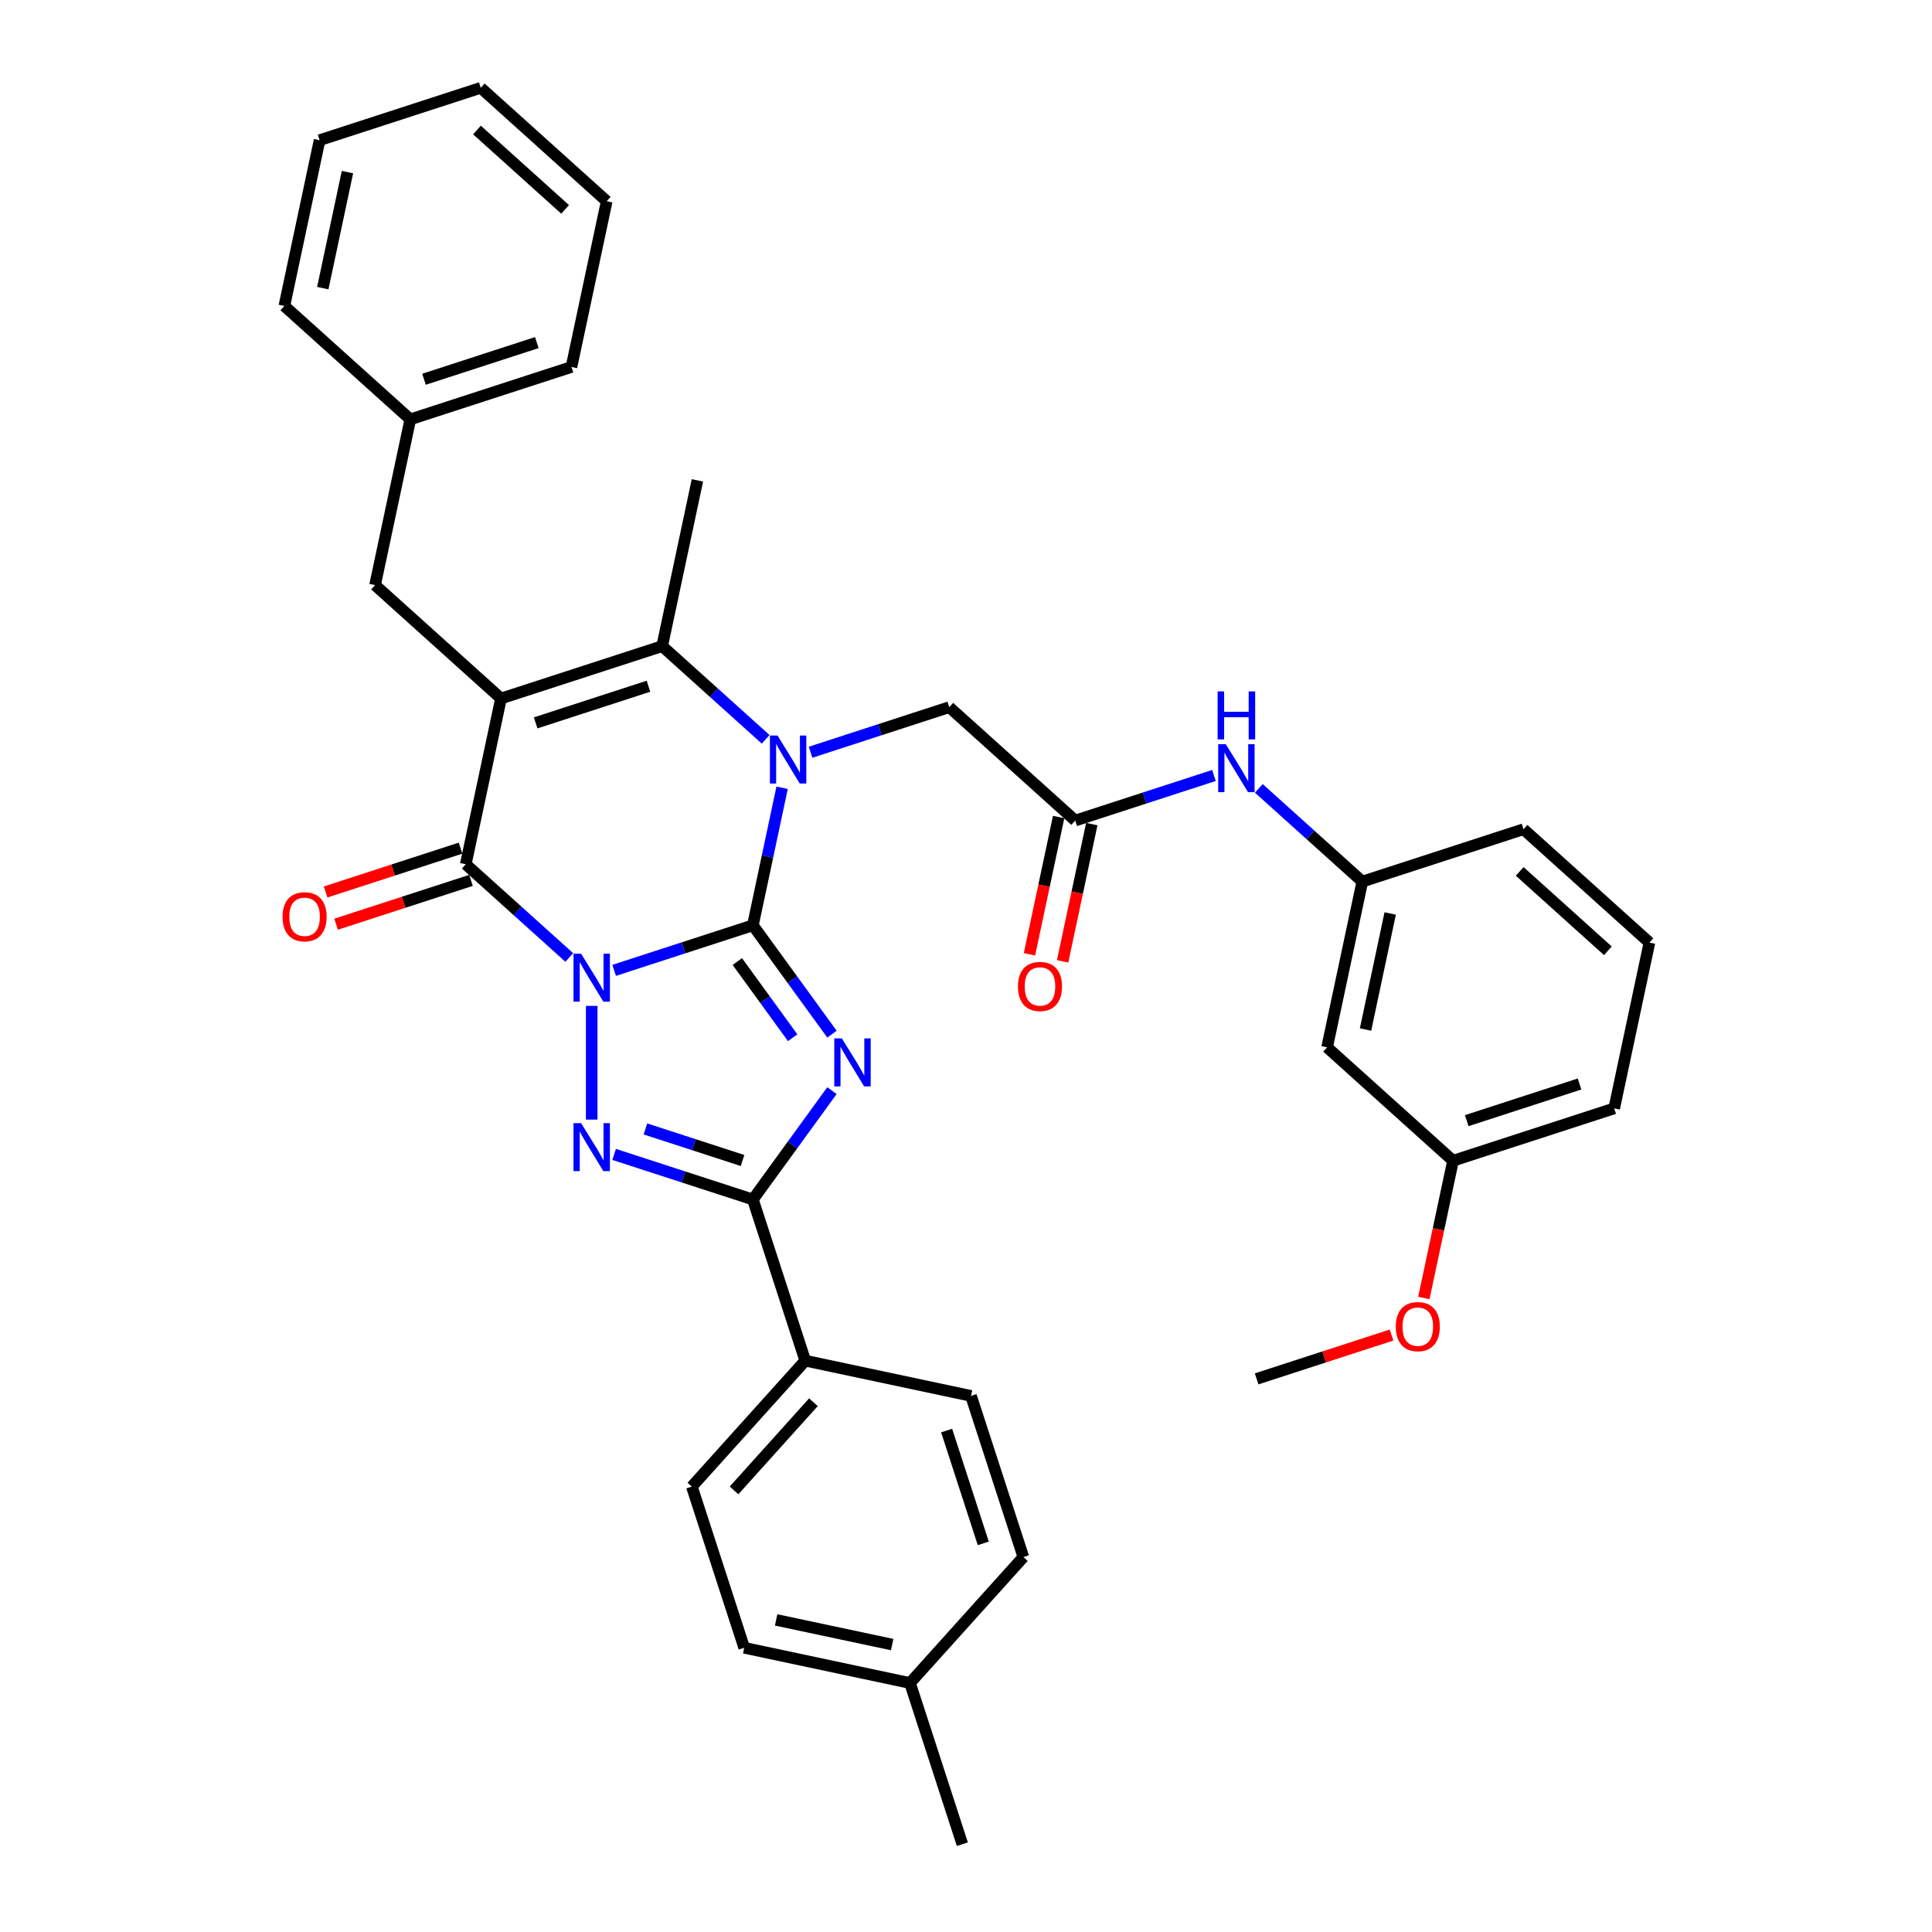 <?xml version='1.0' encoding='iso-8859-1'?>
<svg version='1.1' baseProfile='full'
              xmlns='http://www.w3.org/2000/svg'
                      xmlns:rdkit='http://www.rdkit.org/xml'
                      xmlns:xlink='http://www.w3.org/1999/xlink'
                  xml:space='preserve'
width='1000px' height='1000px' viewBox='0 0 1000 1000'>
<!-- END OF HEADER -->
<rect style='opacity:1.0;fill:#FFFFFF;stroke:none' width='1000' height='1000' x='0' y='0'> </rect>
<path class='bond-0' d='M 317.878,502.262 L 353.782,490.596' style='fill:none;fill-rule:evenodd;stroke:#0000FF;stroke-width:6px;stroke-linecap:butt;stroke-linejoin:miter;stroke-opacity:1' />
<path class='bond-0' d='M 353.782,490.596 L 389.687,478.93' style='fill:none;fill-rule:evenodd;stroke:#000000;stroke-width:6px;stroke-linecap:butt;stroke-linejoin:miter;stroke-opacity:1' />
<path class='bond-4' d='M 294.651,495.578 L 267.865,471.46' style='fill:none;fill-rule:evenodd;stroke:#0000FF;stroke-width:6px;stroke-linecap:butt;stroke-linejoin:miter;stroke-opacity:1' />
<path class='bond-4' d='M 267.865,471.46 L 241.079,447.342' style='fill:none;fill-rule:evenodd;stroke:#000000;stroke-width:6px;stroke-linecap:butt;stroke-linejoin:miter;stroke-opacity:1' />
<path class='bond-5' d='M 306.264,520.649 L 306.264,579.503' style='fill:none;fill-rule:evenodd;stroke:#0000FF;stroke-width:6px;stroke-linecap:butt;stroke-linejoin:miter;stroke-opacity:1' />
<path class='bond-1' d='M 389.687,478.93 L 410.157,507.105' style='fill:none;fill-rule:evenodd;stroke:#000000;stroke-width:6px;stroke-linecap:butt;stroke-linejoin:miter;stroke-opacity:1' />
<path class='bond-1' d='M 410.157,507.105 L 430.627,535.28' style='fill:none;fill-rule:evenodd;stroke:#0000FF;stroke-width:6px;stroke-linecap:butt;stroke-linejoin:miter;stroke-opacity:1' />
<path class='bond-1' d='M 381.635,497.694 L 395.964,517.416' style='fill:none;fill-rule:evenodd;stroke:#000000;stroke-width:6px;stroke-linecap:butt;stroke-linejoin:miter;stroke-opacity:1' />
<path class='bond-1' d='M 395.964,517.416 L 410.293,537.139' style='fill:none;fill-rule:evenodd;stroke:#0000FF;stroke-width:6px;stroke-linecap:butt;stroke-linejoin:miter;stroke-opacity:1' />
<path class='bond-3' d='M 389.687,478.93 L 397.252,443.337' style='fill:none;fill-rule:evenodd;stroke:#000000;stroke-width:6px;stroke-linecap:butt;stroke-linejoin:miter;stroke-opacity:1' />
<path class='bond-3' d='M 397.252,443.337 L 404.817,407.744' style='fill:none;fill-rule:evenodd;stroke:#0000FF;stroke-width:6px;stroke-linecap:butt;stroke-linejoin:miter;stroke-opacity:1' />
<path class='bond-36' d='M 430.627,564.506 L 410.157,592.681' style='fill:none;fill-rule:evenodd;stroke:#0000FF;stroke-width:6px;stroke-linecap:butt;stroke-linejoin:miter;stroke-opacity:1' />
<path class='bond-36' d='M 410.157,592.681 L 389.687,620.856' style='fill:none;fill-rule:evenodd;stroke:#000000;stroke-width:6px;stroke-linecap:butt;stroke-linejoin:miter;stroke-opacity:1' />
<path class='bond-2' d='M 259.316,361.543 L 241.079,447.342' style='fill:none;fill-rule:evenodd;stroke:#000000;stroke-width:6px;stroke-linecap:butt;stroke-linejoin:miter;stroke-opacity:1' />
<path class='bond-6' d='M 259.316,361.543 L 342.738,334.438' style='fill:none;fill-rule:evenodd;stroke:#000000;stroke-width:6px;stroke-linecap:butt;stroke-linejoin:miter;stroke-opacity:1' />
<path class='bond-6' d='M 277.25,374.162 L 335.646,355.188' style='fill:none;fill-rule:evenodd;stroke:#000000;stroke-width:6px;stroke-linecap:butt;stroke-linejoin:miter;stroke-opacity:1' />
<path class='bond-10' d='M 259.316,361.543 L 194.131,302.85' style='fill:none;fill-rule:evenodd;stroke:#000000;stroke-width:6px;stroke-linecap:butt;stroke-linejoin:miter;stroke-opacity:1' />
<path class='bond-8' d='M 419.537,389.358 L 455.442,377.692' style='fill:none;fill-rule:evenodd;stroke:#0000FF;stroke-width:6px;stroke-linecap:butt;stroke-linejoin:miter;stroke-opacity:1' />
<path class='bond-8' d='M 455.442,377.692 L 491.346,366.025' style='fill:none;fill-rule:evenodd;stroke:#000000;stroke-width:6px;stroke-linecap:butt;stroke-linejoin:miter;stroke-opacity:1' />
<path class='bond-37' d='M 396.31,382.674 L 369.524,358.556' style='fill:none;fill-rule:evenodd;stroke:#0000FF;stroke-width:6px;stroke-linecap:butt;stroke-linejoin:miter;stroke-opacity:1' />
<path class='bond-37' d='M 369.524,358.556 L 342.738,334.438' style='fill:none;fill-rule:evenodd;stroke:#000000;stroke-width:6px;stroke-linecap:butt;stroke-linejoin:miter;stroke-opacity:1' />
<path class='bond-12' d='M 238.368,439 L 203.455,450.344' style='fill:none;fill-rule:evenodd;stroke:#000000;stroke-width:6px;stroke-linecap:butt;stroke-linejoin:miter;stroke-opacity:1' />
<path class='bond-12' d='M 203.455,450.344 L 168.542,461.688' style='fill:none;fill-rule:evenodd;stroke:#FF0000;stroke-width:6px;stroke-linecap:butt;stroke-linejoin:miter;stroke-opacity:1' />
<path class='bond-12' d='M 243.79,455.684 L 208.876,467.028' style='fill:none;fill-rule:evenodd;stroke:#000000;stroke-width:6px;stroke-linecap:butt;stroke-linejoin:miter;stroke-opacity:1' />
<path class='bond-12' d='M 208.876,467.028 L 173.963,478.372' style='fill:none;fill-rule:evenodd;stroke:#FF0000;stroke-width:6px;stroke-linecap:butt;stroke-linejoin:miter;stroke-opacity:1' />
<path class='bond-7' d='M 317.878,597.524 L 353.782,609.19' style='fill:none;fill-rule:evenodd;stroke:#0000FF;stroke-width:6px;stroke-linecap:butt;stroke-linejoin:miter;stroke-opacity:1' />
<path class='bond-7' d='M 353.782,609.19 L 389.687,620.856' style='fill:none;fill-rule:evenodd;stroke:#000000;stroke-width:6px;stroke-linecap:butt;stroke-linejoin:miter;stroke-opacity:1' />
<path class='bond-7' d='M 334.07,584.339 L 359.203,592.506' style='fill:none;fill-rule:evenodd;stroke:#0000FF;stroke-width:6px;stroke-linecap:butt;stroke-linejoin:miter;stroke-opacity:1' />
<path class='bond-7' d='M 359.203,592.506 L 384.336,600.672' style='fill:none;fill-rule:evenodd;stroke:#000000;stroke-width:6px;stroke-linecap:butt;stroke-linejoin:miter;stroke-opacity:1' />
<path class='bond-19' d='M 342.738,334.438 L 360.975,248.639' style='fill:none;fill-rule:evenodd;stroke:#000000;stroke-width:6px;stroke-linecap:butt;stroke-linejoin:miter;stroke-opacity:1' />
<path class='bond-11' d='M 389.687,620.856 L 416.792,704.278' style='fill:none;fill-rule:evenodd;stroke:#000000;stroke-width:6px;stroke-linecap:butt;stroke-linejoin:miter;stroke-opacity:1' />
<path class='bond-9' d='M 491.346,366.025 L 556.531,424.719' style='fill:none;fill-rule:evenodd;stroke:#000000;stroke-width:6px;stroke-linecap:butt;stroke-linejoin:miter;stroke-opacity:1' />
<path class='bond-13' d='M 556.531,424.719 L 592.436,413.052' style='fill:none;fill-rule:evenodd;stroke:#000000;stroke-width:6px;stroke-linecap:butt;stroke-linejoin:miter;stroke-opacity:1' />
<path class='bond-13' d='M 592.436,413.052 L 628.34,401.386' style='fill:none;fill-rule:evenodd;stroke:#0000FF;stroke-width:6px;stroke-linecap:butt;stroke-linejoin:miter;stroke-opacity:1' />
<path class='bond-15' d='M 547.951,422.895 L 540.401,458.417' style='fill:none;fill-rule:evenodd;stroke:#000000;stroke-width:6px;stroke-linecap:butt;stroke-linejoin:miter;stroke-opacity:1' />
<path class='bond-15' d='M 540.401,458.417 L 532.85,493.94' style='fill:none;fill-rule:evenodd;stroke:#FF0000;stroke-width:6px;stroke-linecap:butt;stroke-linejoin:miter;stroke-opacity:1' />
<path class='bond-15' d='M 565.111,426.542 L 557.561,462.065' style='fill:none;fill-rule:evenodd;stroke:#000000;stroke-width:6px;stroke-linecap:butt;stroke-linejoin:miter;stroke-opacity:1' />
<path class='bond-15' d='M 557.561,462.065 L 550.01,497.587' style='fill:none;fill-rule:evenodd;stroke:#FF0000;stroke-width:6px;stroke-linecap:butt;stroke-linejoin:miter;stroke-opacity:1' />
<path class='bond-21' d='M 194.131,302.85 L 212.368,217.052' style='fill:none;fill-rule:evenodd;stroke:#000000;stroke-width:6px;stroke-linecap:butt;stroke-linejoin:miter;stroke-opacity:1' />
<path class='bond-17' d='M 416.792,704.278 L 358.099,769.464' style='fill:none;fill-rule:evenodd;stroke:#000000;stroke-width:6px;stroke-linecap:butt;stroke-linejoin:miter;stroke-opacity:1' />
<path class='bond-17' d='M 421.025,725.795 L 379.94,771.425' style='fill:none;fill-rule:evenodd;stroke:#000000;stroke-width:6px;stroke-linecap:butt;stroke-linejoin:miter;stroke-opacity:1' />
<path class='bond-18' d='M 416.792,704.278 L 502.591,722.516' style='fill:none;fill-rule:evenodd;stroke:#000000;stroke-width:6px;stroke-linecap:butt;stroke-linejoin:miter;stroke-opacity:1' />
<path class='bond-14' d='M 651.567,408.07 L 678.353,432.188' style='fill:none;fill-rule:evenodd;stroke:#0000FF;stroke-width:6px;stroke-linecap:butt;stroke-linejoin:miter;stroke-opacity:1' />
<path class='bond-14' d='M 678.353,432.188 L 705.139,456.306' style='fill:none;fill-rule:evenodd;stroke:#000000;stroke-width:6px;stroke-linecap:butt;stroke-linejoin:miter;stroke-opacity:1' />
<path class='bond-16' d='M 705.139,456.306 L 686.902,542.105' style='fill:none;fill-rule:evenodd;stroke:#000000;stroke-width:6px;stroke-linecap:butt;stroke-linejoin:miter;stroke-opacity:1' />
<path class='bond-16' d='M 719.563,472.823 L 706.797,532.882' style='fill:none;fill-rule:evenodd;stroke:#000000;stroke-width:6px;stroke-linecap:butt;stroke-linejoin:miter;stroke-opacity:1' />
<path class='bond-27' d='M 705.139,456.306 L 788.561,429.2' style='fill:none;fill-rule:evenodd;stroke:#000000;stroke-width:6px;stroke-linecap:butt;stroke-linejoin:miter;stroke-opacity:1' />
<path class='bond-20' d='M 686.902,542.105 L 752.087,600.798' style='fill:none;fill-rule:evenodd;stroke:#000000;stroke-width:6px;stroke-linecap:butt;stroke-linejoin:miter;stroke-opacity:1' />
<path class='bond-22' d='M 358.099,769.464 L 385.205,852.886' style='fill:none;fill-rule:evenodd;stroke:#000000;stroke-width:6px;stroke-linecap:butt;stroke-linejoin:miter;stroke-opacity:1' />
<path class='bond-23' d='M 502.591,722.516 L 529.696,805.938' style='fill:none;fill-rule:evenodd;stroke:#000000;stroke-width:6px;stroke-linecap:butt;stroke-linejoin:miter;stroke-opacity:1' />
<path class='bond-23' d='M 489.972,740.45 L 508.946,798.846' style='fill:none;fill-rule:evenodd;stroke:#000000;stroke-width:6px;stroke-linecap:butt;stroke-linejoin:miter;stroke-opacity:1' />
<path class='bond-25' d='M 752.087,600.798 L 744.536,636.32' style='fill:none;fill-rule:evenodd;stroke:#000000;stroke-width:6px;stroke-linecap:butt;stroke-linejoin:miter;stroke-opacity:1' />
<path class='bond-25' d='M 744.536,636.32 L 736.986,671.843' style='fill:none;fill-rule:evenodd;stroke:#FF0000;stroke-width:6px;stroke-linecap:butt;stroke-linejoin:miter;stroke-opacity:1' />
<path class='bond-40' d='M 752.087,600.798 L 835.509,573.692' style='fill:none;fill-rule:evenodd;stroke:#000000;stroke-width:6px;stroke-linecap:butt;stroke-linejoin:miter;stroke-opacity:1' />
<path class='bond-40' d='M 759.179,580.047 L 817.575,561.074' style='fill:none;fill-rule:evenodd;stroke:#000000;stroke-width:6px;stroke-linecap:butt;stroke-linejoin:miter;stroke-opacity:1' />
<path class='bond-30' d='M 212.368,217.052 L 295.79,189.946' style='fill:none;fill-rule:evenodd;stroke:#000000;stroke-width:6px;stroke-linecap:butt;stroke-linejoin:miter;stroke-opacity:1' />
<path class='bond-30' d='M 219.46,196.302 L 277.856,177.328' style='fill:none;fill-rule:evenodd;stroke:#000000;stroke-width:6px;stroke-linecap:butt;stroke-linejoin:miter;stroke-opacity:1' />
<path class='bond-31' d='M 212.368,217.052 L 147.183,158.359' style='fill:none;fill-rule:evenodd;stroke:#000000;stroke-width:6px;stroke-linecap:butt;stroke-linejoin:miter;stroke-opacity:1' />
<path class='bond-38' d='M 385.205,852.886 L 471.003,871.123' style='fill:none;fill-rule:evenodd;stroke:#000000;stroke-width:6px;stroke-linecap:butt;stroke-linejoin:miter;stroke-opacity:1' />
<path class='bond-38' d='M 401.722,838.462 L 461.781,851.228' style='fill:none;fill-rule:evenodd;stroke:#000000;stroke-width:6px;stroke-linecap:butt;stroke-linejoin:miter;stroke-opacity:1' />
<path class='bond-24' d='M 529.696,805.938 L 471.003,871.123' style='fill:none;fill-rule:evenodd;stroke:#000000;stroke-width:6px;stroke-linecap:butt;stroke-linejoin:miter;stroke-opacity:1' />
<path class='bond-29' d='M 471.003,871.123 L 498.109,954.545' style='fill:none;fill-rule:evenodd;stroke:#000000;stroke-width:6px;stroke-linecap:butt;stroke-linejoin:miter;stroke-opacity:1' />
<path class='bond-32' d='M 720.254,691.014 L 685.341,702.358' style='fill:none;fill-rule:evenodd;stroke:#FF0000;stroke-width:6px;stroke-linecap:butt;stroke-linejoin:miter;stroke-opacity:1' />
<path class='bond-32' d='M 685.341,702.358 L 650.428,713.702' style='fill:none;fill-rule:evenodd;stroke:#000000;stroke-width:6px;stroke-linecap:butt;stroke-linejoin:miter;stroke-opacity:1' />
<path class='bond-26' d='M 853.746,487.894 L 788.561,429.2' style='fill:none;fill-rule:evenodd;stroke:#000000;stroke-width:6px;stroke-linecap:butt;stroke-linejoin:miter;stroke-opacity:1' />
<path class='bond-26' d='M 832.23,492.127 L 786.6,451.042' style='fill:none;fill-rule:evenodd;stroke:#000000;stroke-width:6px;stroke-linecap:butt;stroke-linejoin:miter;stroke-opacity:1' />
<path class='bond-28' d='M 853.746,487.894 L 835.509,573.692' style='fill:none;fill-rule:evenodd;stroke:#000000;stroke-width:6px;stroke-linecap:butt;stroke-linejoin:miter;stroke-opacity:1' />
<path class='bond-34' d='M 295.79,189.946 L 314.027,104.148' style='fill:none;fill-rule:evenodd;stroke:#000000;stroke-width:6px;stroke-linecap:butt;stroke-linejoin:miter;stroke-opacity:1' />
<path class='bond-33' d='M 147.183,158.359 L 165.42,72.56' style='fill:none;fill-rule:evenodd;stroke:#000000;stroke-width:6px;stroke-linecap:butt;stroke-linejoin:miter;stroke-opacity:1' />
<path class='bond-33' d='M 167.078,149.136 L 179.844,89.077' style='fill:none;fill-rule:evenodd;stroke:#000000;stroke-width:6px;stroke-linecap:butt;stroke-linejoin:miter;stroke-opacity:1' />
<path class='bond-35' d='M 165.42,72.56 L 248.842,45.455' style='fill:none;fill-rule:evenodd;stroke:#000000;stroke-width:6px;stroke-linecap:butt;stroke-linejoin:miter;stroke-opacity:1' />
<path class='bond-39' d='M 314.027,104.148 L 248.842,45.455' style='fill:none;fill-rule:evenodd;stroke:#000000;stroke-width:6px;stroke-linecap:butt;stroke-linejoin:miter;stroke-opacity:1' />
<path class='bond-39' d='M 292.511,108.381 L 246.881,67.296' style='fill:none;fill-rule:evenodd;stroke:#000000;stroke-width:6px;stroke-linecap:butt;stroke-linejoin:miter;stroke-opacity:1' />
<path  class='atom-0' d='M 300.773 493.615
L 308.913 506.772
Q 309.72 508.07, 311.018 510.421
Q 312.317 512.772, 312.387 512.912
L 312.387 493.615
L 315.685 493.615
L 315.685 518.456
L 312.282 518.456
L 303.545 504.07
Q 302.528 502.386, 301.44 500.456
Q 300.387 498.527, 300.072 497.93
L 300.072 518.456
L 296.844 518.456
L 296.844 493.615
L 300.773 493.615
' fill='#0000FF'/>
<path  class='atom-2' d='M 435.753 537.472
L 443.893 550.63
Q 444.7 551.928, 445.999 554.279
Q 447.297 556.629, 447.367 556.77
L 447.367 537.472
L 450.665 537.472
L 450.665 562.313
L 447.262 562.313
L 438.525 547.928
Q 437.508 546.244, 436.42 544.314
Q 435.367 542.384, 435.052 541.788
L 435.052 562.313
L 431.824 562.313
L 431.824 537.472
L 435.753 537.472
' fill='#0000FF'/>
<path  class='atom-4' d='M 402.433 380.711
L 410.573 393.868
Q 411.38 395.166, 412.678 397.517
Q 413.976 399.868, 414.046 400.008
L 414.046 380.711
L 417.344 380.711
L 417.344 405.552
L 413.941 405.552
L 405.204 391.166
Q 404.187 389.482, 403.099 387.552
Q 402.047 385.623, 401.731 385.026
L 401.731 405.552
L 398.503 405.552
L 398.503 380.711
L 402.433 380.711
' fill='#0000FF'/>
<path  class='atom-6' d='M 300.773 581.33
L 308.913 594.487
Q 309.72 595.786, 311.018 598.136
Q 312.317 600.487, 312.387 600.628
L 312.387 581.33
L 315.685 581.33
L 315.685 606.171
L 312.282 606.171
L 303.545 591.786
Q 302.528 590.102, 301.44 588.172
Q 300.387 586.242, 300.072 585.646
L 300.072 606.171
L 296.844 606.171
L 296.844 581.33
L 300.773 581.33
' fill='#0000FF'/>
<path  class='atom-13' d='M 146.254 474.518
Q 146.254 468.553, 149.201 465.22
Q 152.148 461.887, 157.657 461.887
Q 163.165 461.887, 166.112 465.22
Q 169.06 468.553, 169.06 474.518
Q 169.06 480.553, 166.077 483.991
Q 163.095 487.394, 157.657 487.394
Q 152.183 487.394, 149.201 483.991
Q 146.254 480.588, 146.254 474.518
M 157.657 484.588
Q 161.446 484.588, 163.481 482.061
Q 165.551 479.5, 165.551 474.518
Q 165.551 469.641, 163.481 467.185
Q 161.446 464.694, 157.657 464.694
Q 153.867 464.694, 151.797 467.15
Q 149.762 469.606, 149.762 474.518
Q 149.762 479.535, 151.797 482.061
Q 153.867 484.588, 157.657 484.588
' fill='#FF0000'/>
<path  class='atom-14' d='M 634.463 385.192
L 642.603 398.35
Q 643.41 399.648, 644.708 401.999
Q 646.006 404.35, 646.076 404.49
L 646.076 385.192
L 649.374 385.192
L 649.374 410.033
L 645.971 410.033
L 637.234 395.648
Q 636.217 393.964, 635.129 392.034
Q 634.077 390.105, 633.761 389.508
L 633.761 410.033
L 630.533 410.033
L 630.533 385.192
L 634.463 385.192
' fill='#0000FF'/>
<path  class='atom-14' d='M 630.235 357.867
L 633.603 357.867
L 633.603 368.428
L 646.304 368.428
L 646.304 357.867
L 649.672 357.867
L 649.672 382.708
L 646.304 382.708
L 646.304 371.235
L 633.603 371.235
L 633.603 382.708
L 630.235 382.708
L 630.235 357.867
' fill='#0000FF'/>
<path  class='atom-16' d='M 526.891 510.587
Q 526.891 504.623, 529.838 501.289
Q 532.786 497.956, 538.294 497.956
Q 543.803 497.956, 546.75 501.289
Q 549.697 504.623, 549.697 510.587
Q 549.697 516.622, 546.715 520.061
Q 543.732 523.464, 538.294 523.464
Q 532.821 523.464, 529.838 520.061
Q 526.891 516.657, 526.891 510.587
M 538.294 520.657
Q 542.083 520.657, 544.118 518.131
Q 546.189 515.57, 546.189 510.587
Q 546.189 505.71, 544.118 503.254
Q 542.083 500.763, 538.294 500.763
Q 534.505 500.763, 532.435 503.219
Q 530.4 505.675, 530.4 510.587
Q 530.4 515.605, 532.435 518.131
Q 534.505 520.657, 538.294 520.657
' fill='#FF0000'/>
<path  class='atom-26' d='M 722.447 686.667
Q 722.447 680.702, 725.394 677.369
Q 728.341 674.036, 733.85 674.036
Q 739.358 674.036, 742.306 677.369
Q 745.253 680.702, 745.253 686.667
Q 745.253 692.701, 742.271 696.14
Q 739.288 699.543, 733.85 699.543
Q 728.376 699.543, 725.394 696.14
Q 722.447 692.736, 722.447 686.667
M 733.85 696.736
Q 737.639 696.736, 739.674 694.21
Q 741.744 691.649, 741.744 686.667
Q 741.744 681.79, 739.674 679.334
Q 737.639 676.842, 733.85 676.842
Q 730.061 676.842, 727.991 679.298
Q 725.956 681.754, 725.956 686.667
Q 725.956 691.684, 727.991 694.21
Q 730.061 696.736, 733.85 696.736
' fill='#FF0000'/>
</svg>
